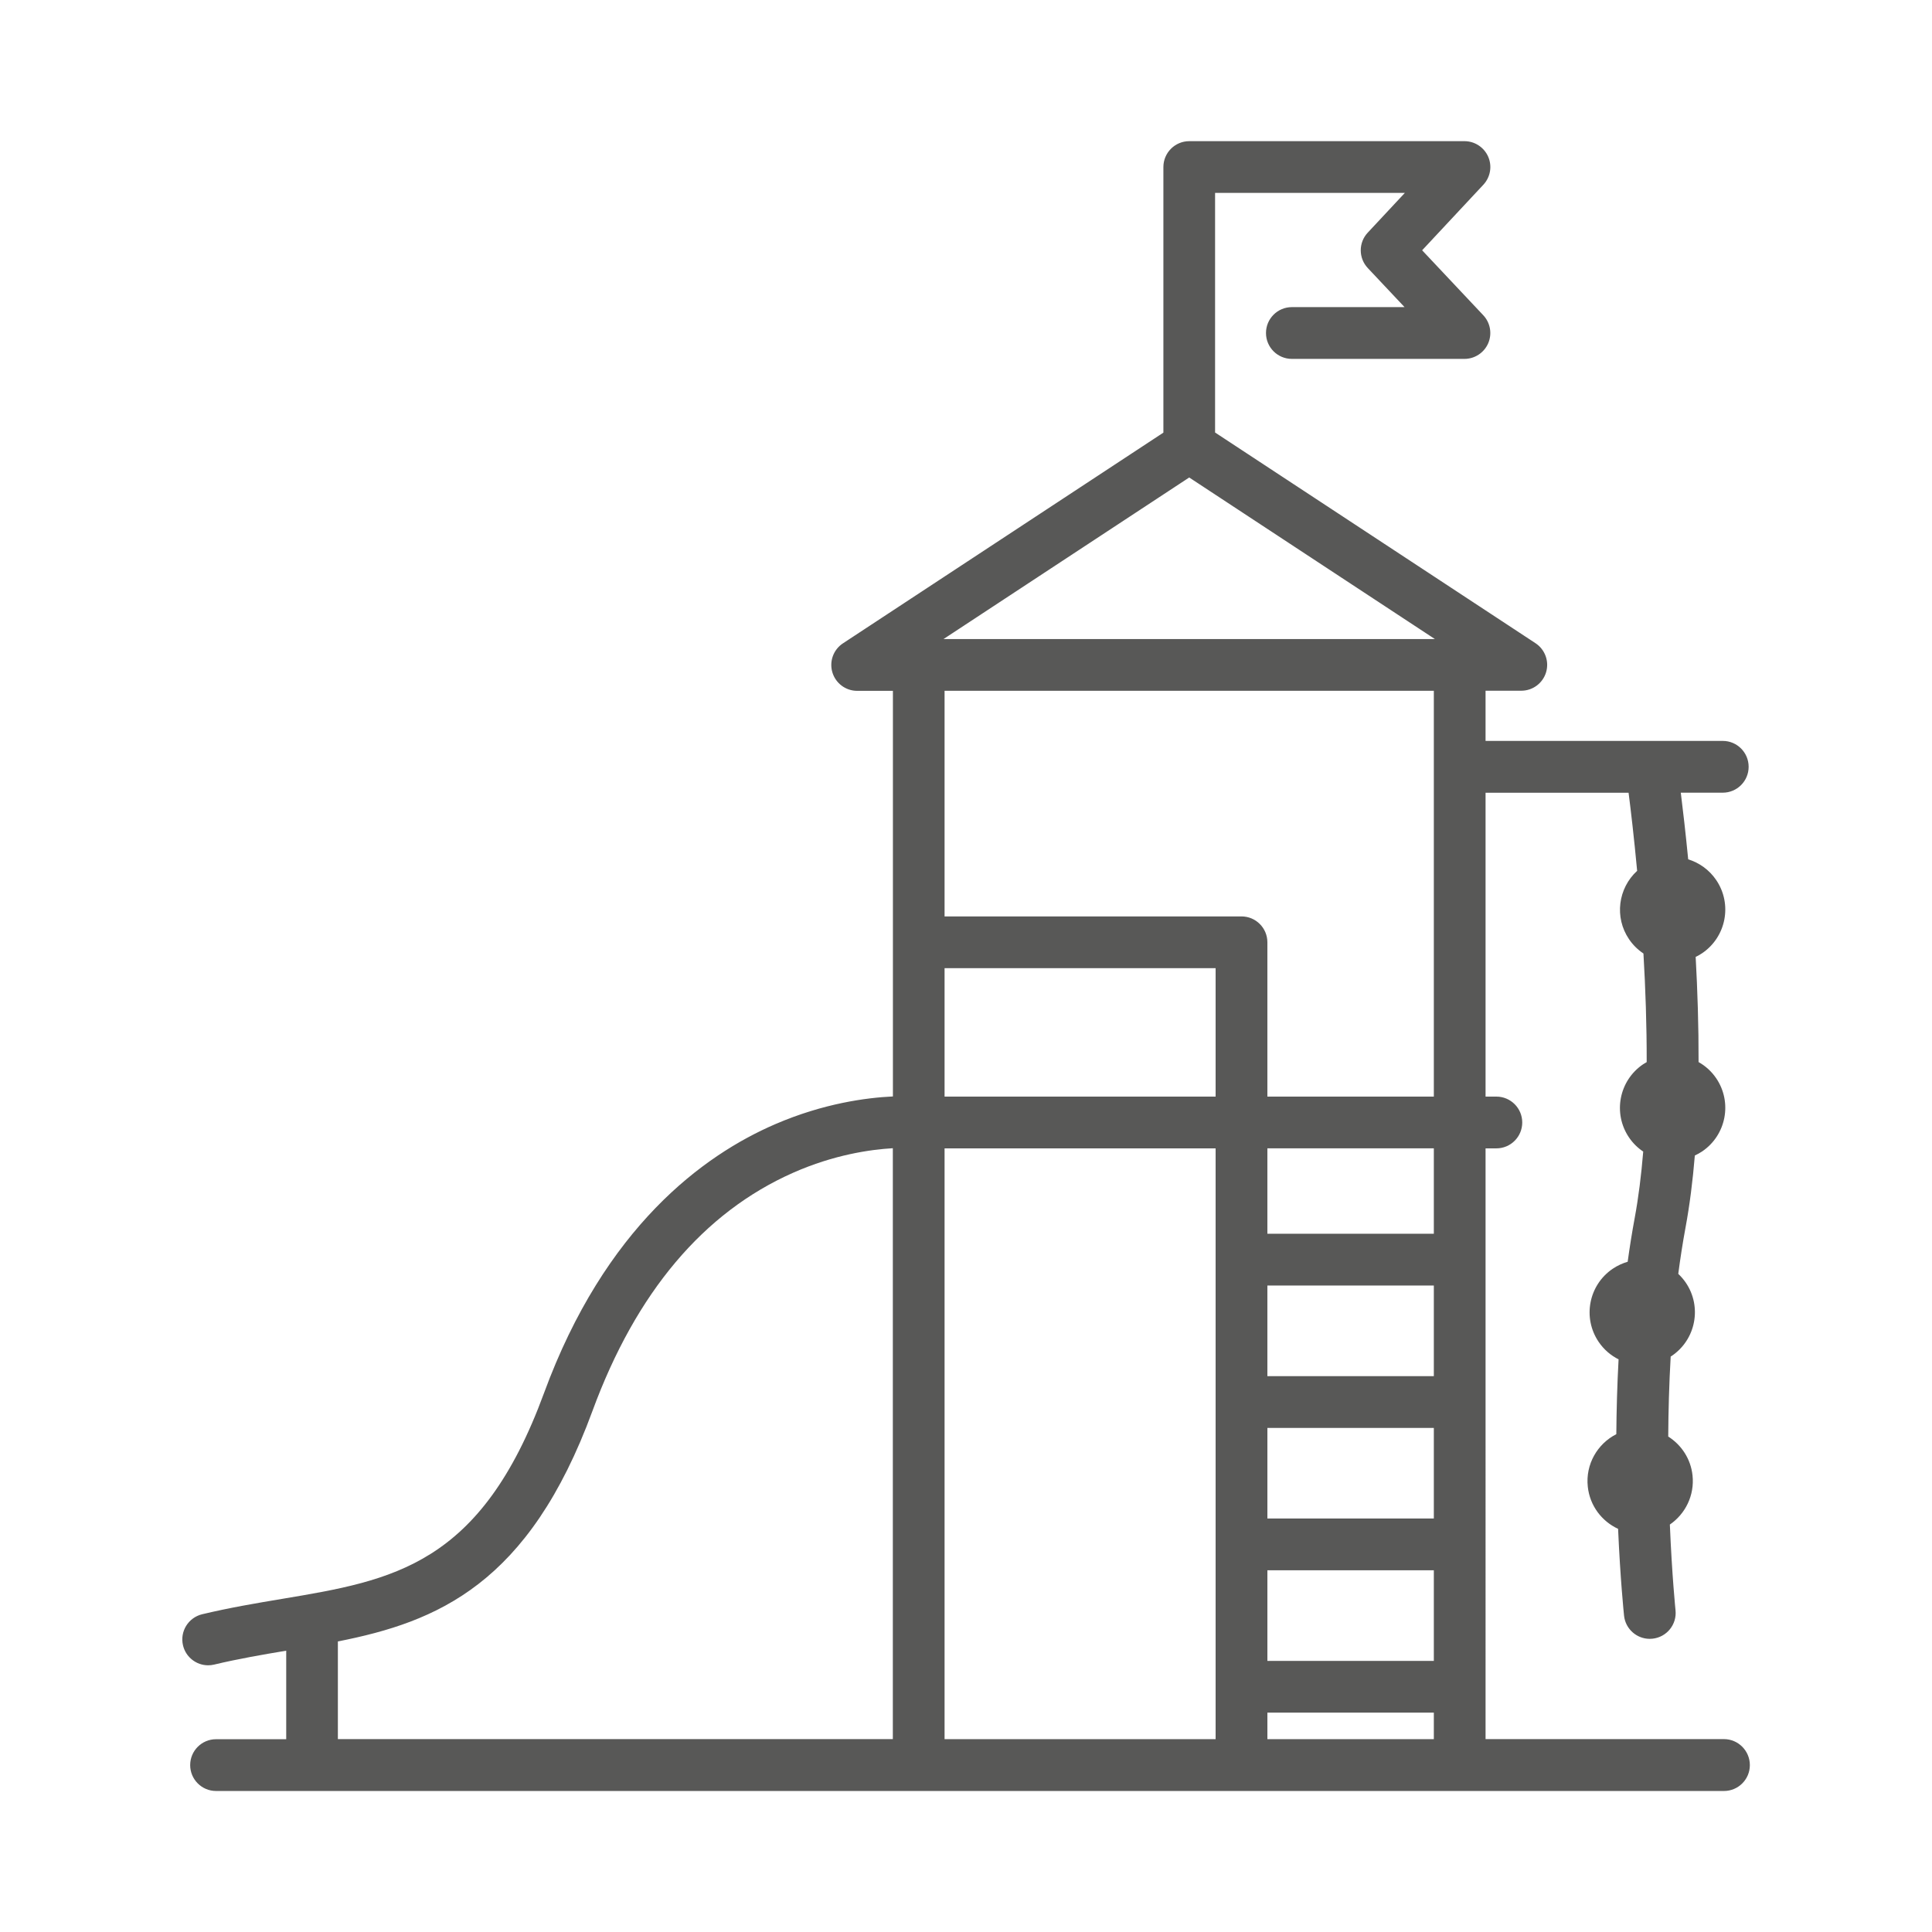 <?xml version="1.0" encoding="utf-8"?>
<!-- Generator: Adobe Illustrator 25.1.0, SVG Export Plug-In . SVG Version: 6.00 Build 0)  -->
<svg version="1.1" id="Layer_1" xmlns="http://www.w3.org/2000/svg" xmlns:xlink="http://www.w3.org/1999/xlink" x="0px" y="0px"
	 viewBox="0 0 512 512" style="enable-background:new 0 0 512 512;" xml:space="preserve">
<style type="text/css">
	.st0{fill:#585857;}
</style>
<path class="st0" d="M456.86,460.88h-63.17V304.33h2.86c3.79,0,6.86-3.07,6.86-6.86c0-3.79-3.07-6.86-6.86-6.86h-2.86v-80.53h37.9
	c0.6,4.68,1.45,11.9,2.27,20.7c-5.04,4.6-6.09,12.31-2.15,18.12c1.05,1.55,2.36,2.81,3.82,3.79c0.54,9.18,0.88,18.99,0.86,28.78
	c-0.32,0.18-0.64,0.37-0.96,0.58c-6.38,4.32-8.05,13-3.73,19.38c1.03,1.53,2.32,2.78,3.77,3.75c-0.51,6.21-1.25,12.18-2.28,17.72
	c-0.7,3.78-1.31,7.62-1.84,11.48c-1.37,0.4-2.71,1.01-3.96,1.85c-6.38,4.32-8.05,13-3.73,19.38c1.39,2.05,3.22,3.6,5.28,4.63
	c-0.37,6.82-0.55,13.5-0.6,19.83c-5.01,2.55-8.2,7.99-7.56,13.92c0.54,5.06,3.73,9.18,8.03,11.17c0.58,13.24,1.49,22.1,1.58,23.01
	c0.37,3.52,3.35,6.14,6.81,6.14c0.24,0,0.48-0.01,0.73-0.04c3.77-0.4,6.5-3.77,6.1-7.54c-0.02-0.22-0.94-9.18-1.5-22.71
	c4.1-2.81,6.57-7.72,6.01-13.01c-0.47-4.41-2.96-8.11-6.44-10.31c0.04-6.76,0.23-13.91,0.65-21.2c0.1-0.06,0.2-0.11,0.29-0.18
	c6.38-4.32,8.05-13,3.73-19.38c-0.59-0.87-1.27-1.65-2.01-2.35c0.54-4.12,1.17-8.2,1.91-12.2c1.12-6.04,1.93-12.5,2.48-19.17
	c0.66-0.31,1.31-0.66,1.94-1.08c6.38-4.32,8.05-13,3.73-19.38c-1.25-1.84-2.86-3.28-4.68-4.3c0.03-9.5-0.28-18.96-0.77-27.87
	c0.59-0.29,1.16-0.6,1.72-0.98c6.38-4.32,8.05-13,3.73-19.38c-1.85-2.73-4.5-4.59-7.43-5.5c-0.7-7.18-1.41-13.24-1.96-17.66h11.12
	c3.79,0,6.86-3.07,6.86-6.86s-3.07-6.86-6.86-6.86h-62.86v-13.3h9.47c3.03,0,5.7-1.99,6.57-4.89c0.87-2.9-0.27-6.03-2.8-7.7
	l-84.92-55.84V51.12h50.29l-9.84,10.54c-2.47,2.64-2.46,6.75,0.02,9.38l9.74,10.35h-29.86c-3.79,0-6.86,3.07-6.86,6.86
	s3.07,6.86,6.86,6.86h45.73c2.74,0,5.21-1.63,6.3-4.14c1.08-2.51,0.57-5.43-1.3-7.42l-16.21-17.22l16.23-17.38
	c1.86-2,2.37-4.91,1.28-7.41s-3.56-4.13-6.29-4.13h-72.93c-3.79,0-6.86,3.07-6.86,6.86v70.38l-84.92,55.84
	c-2.53,1.66-3.67,4.79-2.8,7.7c0.87,2.9,3.54,4.89,6.57,4.89h9.47v107.49c-7.07,0.33-18.41,1.84-31.17,7.34
	c-19.04,8.21-45.13,27.24-61.3,71.29c-16.79,45.71-39.99,49.59-69.36,54.51c-6.83,1.14-13.89,2.33-21.22,4.08
	c-3.68,0.88-5.96,4.58-5.08,8.26c0.75,3.15,3.56,5.27,6.66,5.27c0.53,0,1.06-0.06,1.6-0.19c6.45-1.54,12.86-2.64,19.09-3.68v23.46
	H57.26c-3.79,0-6.86,3.07-6.86,6.86s3.07,6.86,6.86,6.86h399.61c3.79,0,6.86-3.07,6.86-6.86S460.65,460.88,456.86,460.88z
	 M322.15,290.61h-71.83v-34.04h71.83V290.61z M250.32,304.33h71.83v156.56h-71.83V304.33z M335.87,378.41h44.11v24.01h-44.11V378.41
	z M335.87,416.14h44.11v24.01h-44.11V416.14z M379.98,364.69h-44.11v-24.01h44.11V364.69z M335.87,453.87h44.11v7.02h-44.11V453.87z
	 M379.98,326.96h-44.11v-22.64h44.11V326.96z M315.15,126.54l65.1,42.81H250.05L315.15,126.54z M379.98,183.06v107.55h-44.11v-40.89
	c0-3.79-3.07-6.86-6.86-6.86h-78.69v-59.8H379.98z M89.54,435c26.34-5.2,50.58-15.1,67.47-61.09c11.53-31.38,29.43-52.62,53.2-63.13
	c10.81-4.78,20.47-6.15,26.4-6.49v156.59H89.54V435z"/>
</svg>
